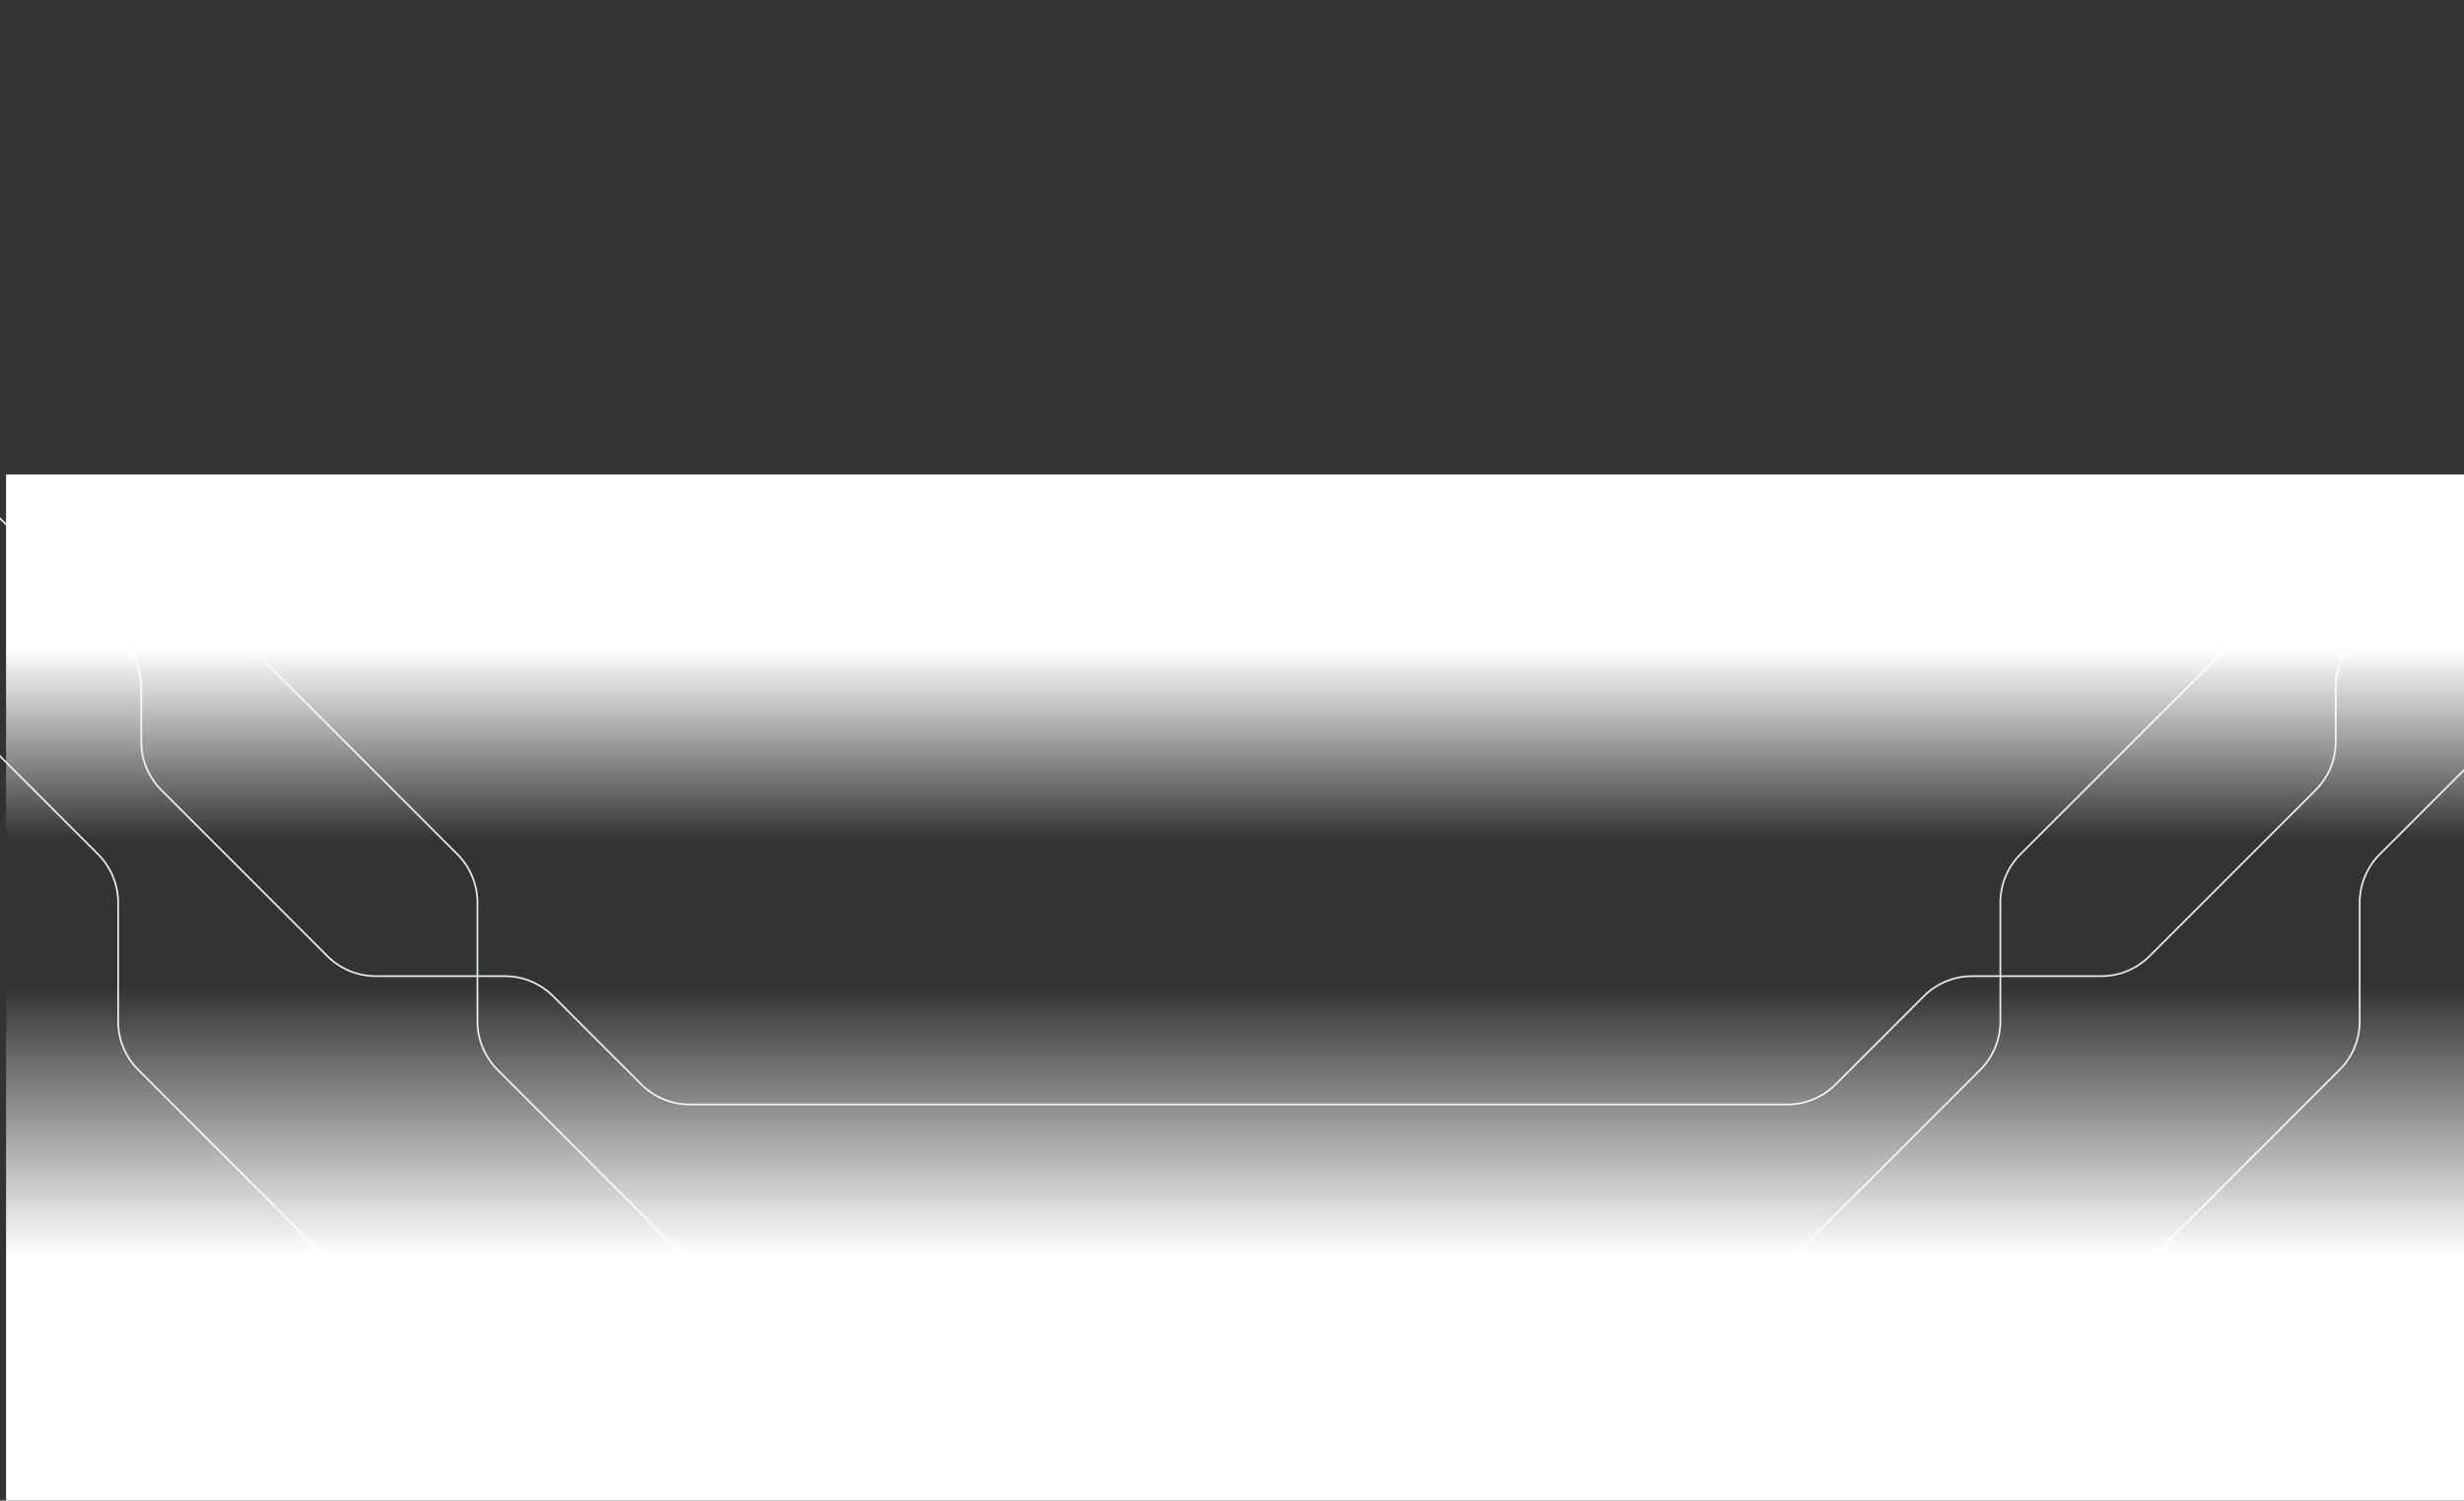<svg width="1440" height="877" viewBox="0 0 1440 877" fill="none" xmlns="http://www.w3.org/2000/svg">
<rect x="0" y="0" width="1440" height="877" fill="#333333" stroke="none"/>
<path d="M114.041 346L267.325 499.284C274.827 506.786 279.041 516.96 279.041 527.569V596.931C279.041 607.54 283.255 617.714 290.757 625.216L507.788 842.247C515.312 849.771 525.522 853.987 536.162 853.963L744.041 853.5" stroke="#E0EEF3"/>
<path d="M-95.959 346L57.325 499.284C64.827 506.786 69.041 516.96 69.041 527.569V596.931C69.041 607.54 73.255 617.714 80.757 625.216L297.788 842.247C305.312 849.771 315.522 853.987 326.162 853.963L534.041 853.5" stroke="#E0EEF3"/>
<path d="M1334.04 346L1180.76 499.284C1173.26 506.786 1169.04 516.96 1169.04 527.569V596.931C1169.04 607.54 1164.83 617.714 1157.33 625.216L940.294 842.247C932.77 849.771 922.56 853.987 911.92 853.963L704.041 853.5" stroke="#E0EEF3"/>
<path d="M1544.04 346L1390.76 499.284C1383.26 506.786 1379.04 516.96 1379.04 527.569V596.931C1379.04 607.54 1374.83 617.714 1367.33 625.216L1150.29 842.247C1142.77 849.771 1132.56 853.987 1121.92 853.963L914.041 853.5" stroke="#E0EEF3"/>
<path d="M-226.459 1L-142.175 85.284C-134.673 92.786 -130.459 102.96 -130.459 113.569V155.931C-130.459 166.54 -126.245 176.714 -118.743 184.216L70.825 373.784C78.327 381.286 82.541 391.46 82.541 402.069V433.431C82.541 444.04 86.755 454.214 94.257 461.716L191.325 558.784C198.827 566.286 209.001 570.5 219.61 570.5H294.972C305.581 570.5 315.755 574.714 323.257 582.216L374.825 633.784C382.327 641.286 392.501 645.5 403.11 645.5H493.541H724.041" stroke="#E0EEF3"/>
<path d="M1674.04 1L1589.76 85.284C1582.26 92.786 1578.04 102.96 1578.04 113.569V155.931C1578.04 166.54 1573.83 176.714 1566.33 184.216L1376.76 373.784C1369.26 381.286 1365.04 391.46 1365.04 402.069V433.431C1365.04 444.04 1360.83 454.214 1353.33 461.716L1256.26 558.784C1248.76 566.286 1238.58 570.5 1227.97 570.5H1152.61C1142 570.5 1131.83 574.714 1124.33 582.216L1072.76 633.784C1065.26 641.286 1055.08 645.5 1044.47 645.5H954.041H723.541" stroke="#E0EEF3"/>
<rect x="3.541" y="577" width="1440" height="300" fill="url(#paint0_linear_16354_701)"/>
<rect width="1440" height="213.906" transform="matrix(1 0 0 -1 3.541 491.234)" fill="url(#paint1_linear_16354_701)"/>
<defs>
<linearGradient id="paint0_linear_16354_701" x1="723.541" y1="877" x2="723.541" y2="577" gradientUnits="userSpaceOnUse">
<stop offset="0.48" stop-color="white"/>
<stop offset="1" stop-color="white" stop-opacity="0"/>
</linearGradient>
<linearGradient id="paint1_linear_16354_701" x1="720" y1="213.906" x2="720" y2="0" gradientUnits="userSpaceOnUse">
<stop offset="0.48" stop-color="white"/>
<stop offset="1" stop-color="white" stop-opacity="0"/>
</linearGradient>
</defs>
</svg>
